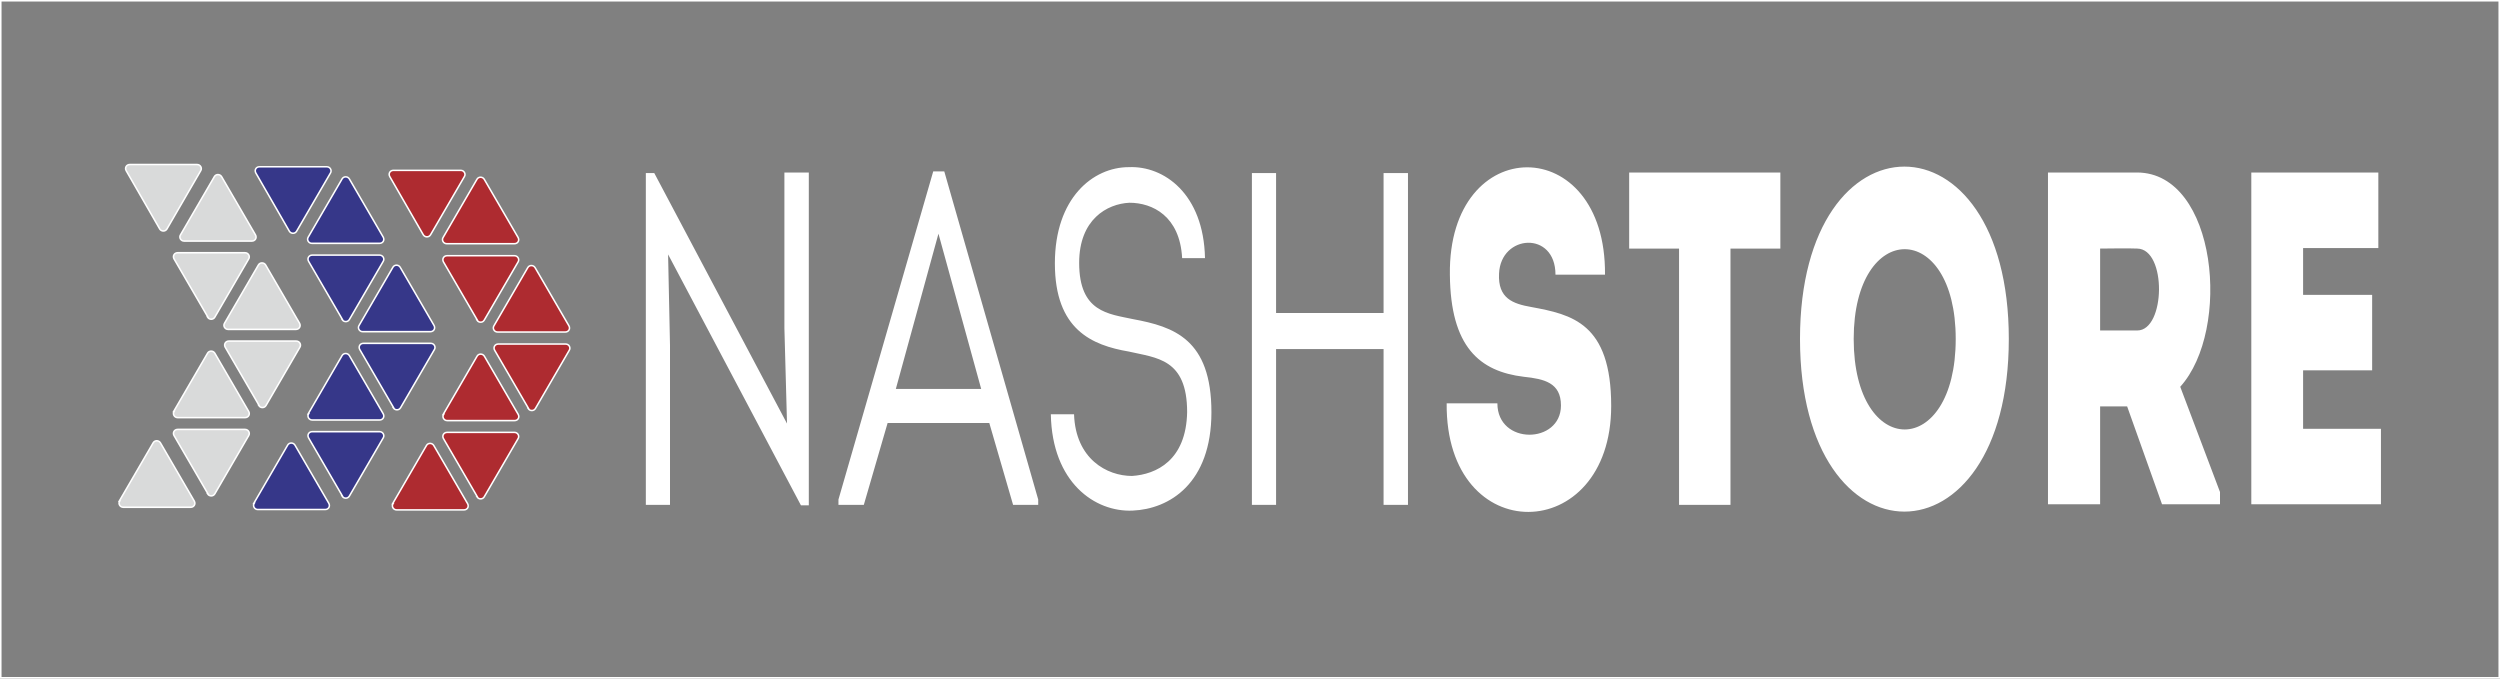 <?xml version="1.0" encoding="utf-8"?>
<!-- Generator: Adobe Illustrator 26.0.1, SVG Export Plug-In . SVG Version: 6.00 Build 0)  -->
<svg version="1.1" xmlns="http://www.w3.org/2000/svg" xmlns:xlink="http://www.w3.org/1999/xlink" x="0px" y="0px"
	 viewBox="0 0 210 57" style="enable-background:new 0 0 210 57;" xml:space="preserve">
<rect x="0" y="0" width="210" height="57" fill="#808080" stroke="none"/>
<style type="text/css">
	.st0{fill:#FFFFFF;}
	.st1{fill-rule:evenodd;clip-rule:evenodd;fill:#FFFFFF;}
	.st2{fill-rule:evenodd;clip-rule:evenodd;fill:#AE2B30;stroke:#FFFFFF;stroke-width:0.13;stroke-miterlimit:10;}
	.st3{fill-rule:evenodd;clip-rule:evenodd;fill:#363789;stroke:#FFFFFF;stroke-width:0.13;stroke-miterlimit:10;}
	.st4{fill-rule:evenodd;clip-rule:evenodd;fill:#D9DADA;stroke:#FFFFFF;stroke-width:0.13;stroke-miterlimit:10;}
</style>
<g id="Слой_1">
	<g>
		<path class="st0" d="M209.87,0.13v56.74H0.13V0.13H209.87 M210,0H0v57h210V0L210,0z"/>
	</g>
</g>
<g id="Слой_2">
	<g>
		<path class="st1" d="M67.28,42.45h0.66V14.49h-2.05v13.09l0.22,8L54.96,14.54h-0.71v27.87h2.03v-13.4l-0.16-7.64L67.28,42.45
			L67.28,42.45L67.28,42.45z M83.1,35.53l2,6.88h2.11v-0.45L79.32,14.4h-0.93l-7.96,27.56v0.45h2.13l2-6.88H83.1L83.1,35.53z
			 M78.83,19.63l3.59,13.04h-7.17L78.83,19.63L78.83,19.63z M88.27,34.81c0.11,5.72,3.7,8.22,6.87,8.08
			c3.09-0.13,6.62-2.28,6.62-8.26c0-6.16-3.18-7.19-6.57-7.82c-2.08-0.45-4.54-0.58-4.54-4.73c0-3.66,2.35-4.96,4.22-5.05
			c1.94,0,4.24,1.12,4.43,4.65h1.92c-0.11-5.4-3.45-7.77-6.4-7.64c-3.01,0-6.21,2.59-6.21,8.08c0,5.58,3.12,6.88,6.21,7.41
			c2.33,0.54,4.9,0.58,4.9,5.09c-0.08,4.06-2.6,5.23-4.63,5.36c-2.11,0-4.74-1.43-4.87-5.18h-1.97H88.27L88.27,34.81z M118.27,42.41
			V14.54h-2.05v11.75h-9.03V14.54h-2.03v27.87h2.03V29.32h9.03v13.09H118.27L118.27,42.41z M125.74,33.88c-1.48,0-2.76,0-4.22,0
			c-0.11,12.28,13.82,11.97,13.82,0.22c0-6.97-3.31-7.68-6.71-8.31c-1.53-0.27-2.82-0.71-2.71-2.81c0.14-3.31,4.74-3.62,4.74,0.09
			c1.48,0,2.6,0,4.16,0c0.11-12.02-13.19-12.02-13.03,0c0.05,6.07,2.49,8.13,6.21,8.58c1.7,0.18,3.12,0.49,3.12,2.41
			c0,3.26-5.34,3.35-5.34-0.18H125.74L125.74,33.88z M141.04,20.88v21.53c1.45,0,2.87,0,4.32,0V20.88h4.19c0-2.14,0-4.24,0-6.39
			h-12.7c0,2.1,0,4.24,0,6.39H141.04L141.04,20.88L141.04,20.88z M168.74,28.47c0-19.3-17.54-19.3-17.54,0
			C151.2,47.81,168.74,47.81,168.74,28.47L168.74,28.47z M155.71,28.47c0-10.05,8.57-10.05,8.57,0
			C164.28,38.61,155.71,38.61,155.71,28.47L155.71,28.47z M183.14,32.49c4.32-4.78,3.09-17.96-3.61-18c-2.49,0-5.04,0-7.5,0
			c0,9.34,0,18.63,0,27.87c1.42,0,2.9,0,4.38,0v-8.22h2.27l2.93,8.22h4.87v-1.03L183.14,32.49L183.14,32.49L183.14,32.49z
			 M179.53,27.76h-3.12c0-2.23,0-4.6,0-6.88c1.01,0,2.11-0.04,3.12,0C182.02,20.92,181.91,27.76,179.53,27.76L179.53,27.76z
			 M199.78,14.49c-4,0-6.71,0-10.67,0c0,9.25,0,18.58,0,27.87c3.97,0,6.9,0,10.89,0c0-2.1,0-4.24,0-6.34c-2.57,0-4.02,0-6.54,0
			c0-1.65,0-3.26,0-4.91h5.8c0-2.1,0-4.24,0-6.34h-5.8v-3.93c2.52,0,3.78,0,6.32,0c0-2.14,0-4.29,0-6.39V14.49z"/>
		<path class="st2" d="M39.01,14.83c0.14-0.22-0.03-0.52-0.3-0.52h-5.67c-0.27,0-0.44,0.27-0.3,0.52l2.82,4.9
			c0.14,0.22,0.47,0.22,0.6,0L39.01,14.83z"/>
		<path class="st2" d="M33.01,42.31c-0.14,0.22,0.03,0.52,0.3,0.52h5.67c0.27,0,0.44-0.27,0.3-0.52l-2.85-4.9
			c-0.14-0.22-0.47-0.22-0.6,0l-2.85,4.9H33.01z"/>
		<path class="st2" d="M43.22,20.47c0.27,0,0.44-0.27,0.3-0.52l-2.85-4.9c-0.14-0.22-0.47-0.22-0.6,0l-2.85,4.9
			c-0.14,0.22,0.03,0.52,0.3,0.52h5.67H43.22z"/>
		<path class="st2" d="M40.07,26.9c0.14,0.22,0.47,0.22,0.6,0l2.85-4.9c0.14-0.22-0.03-0.52-0.3-0.52h-5.67
			c-0.27,0-0.44,0.27-0.3,0.52l2.85,4.9H40.07z"/>
		<path class="st2" d="M47.49,27.89c0.27,0,0.44-0.27,0.3-0.52l-2.85-4.9c-0.14-0.22-0.47-0.22-0.6,0l-2.85,4.9
			c-0.14,0.22,0.03,0.52,0.3,0.52h5.67H47.49z"/>
		<path class="st2" d="M44.37,34.32c0.14,0.22,0.47,0.22,0.6,0l2.85-4.9c0.14-0.22-0.03-0.52-0.3-0.52h-5.67
			c-0.27,0-0.44,0.27-0.3,0.52l2.85,4.9H44.37z"/>
		<path class="st2" d="M37.26,34.81c-0.14,0.22,0.03,0.52,0.3,0.52h5.67c0.27,0,0.44-0.27,0.3-0.52l-2.85-4.9
			c-0.14-0.22-0.47-0.22-0.6,0l-2.85,4.9H37.26z"/>
		<path class="st2" d="M40.07,41.74c0.14,0.22,0.47,0.22,0.6,0l2.85-4.9c0.14-0.22-0.03-0.52-0.3-0.52h-5.67
			c-0.27,0-0.44,0.27-0.3,0.52l2.85,4.9H40.07z"/>
		<path class="st3" d="M27.76,14.53c0.14-0.22-0.03-0.52-0.3-0.52h-5.67c-0.27,0-0.44,0.27-0.3,0.52l2.82,4.9
			c0.14,0.22,0.47,0.22,0.6,0L27.76,14.53z"/>
		<path class="st3" d="M21.35,42.28c-0.14,0.22,0.03,0.52,0.3,0.52h5.67c0.27,0,0.44-0.27,0.3-0.52l-2.85-4.9
			c-0.14-0.22-0.47-0.22-0.6,0l-2.85,4.9H21.35z"/>
		<path class="st3" d="M31.89,20.44c0.27,0,0.44-0.27,0.3-0.52l-2.85-4.9c-0.14-0.22-0.47-0.22-0.6,0l-2.85,4.9
			c-0.14,0.22,0.03,0.52,0.3,0.52h5.67H31.89z"/>
		<path class="st3" d="M28.74,26.85c0.14,0.22,0.47,0.22,0.6,0l2.85-4.9c0.14-0.22-0.03-0.52-0.3-0.52h-5.67
			c-0.27,0-0.44,0.27-0.3,0.52l2.85,4.9H28.74z"/>
		<path class="st3" d="M36.16,27.86c0.27,0,0.44-0.27,0.3-0.52l-2.85-4.9c-0.14-0.22-0.47-0.22-0.6,0l-2.85,4.9
			c-0.14,0.22,0.03,0.52,0.3,0.52h5.67H36.16z"/>
		<path class="st3" d="M33.04,34.26c0.14,0.22,0.47,0.22,0.6,0l2.85-4.9c0.14-0.22-0.03-0.52-0.3-0.52h-5.67
			c-0.27,0-0.44,0.27-0.3,0.52l2.85,4.9H33.04z"/>
		<path class="st3" d="M25.92,34.76c-0.14,0.22,0.03,0.52,0.3,0.52h5.67c0.27,0,0.44-0.27,0.3-0.52l-2.85-4.9
			c-0.14-0.22-0.47-0.22-0.6,0l-2.85,4.9H25.92z"/>
		<path class="st3" d="M28.74,41.68c0.14,0.22,0.47,0.22,0.6,0l2.85-4.9c0.14-0.22-0.03-0.52-0.3-0.52h-5.67
			c-0.27,0-0.44,0.27-0.3,0.52l2.85,4.9H28.74z"/>
		<path class="st4" d="M16.86,14.34c0.14-0.22-0.03-0.52-0.3-0.52H10.9c-0.27,0-0.44,0.27-0.3,0.52l2.82,4.9
			c0.14,0.22,0.47,0.22,0.6,0L16.86,14.34z"/>
		<path class="st4" d="M10.05,42.09c-0.14,0.22,0.03,0.52,0.3,0.52h5.67c0.27,0,0.44-0.27,0.3-0.52l-2.85-4.9
			c-0.14-0.22-0.47-0.22-0.6,0l-2.85,4.9H10.05z"/>
		<path class="st4" d="M21.16,20.25c0.27,0,0.44-0.27,0.3-0.52l-2.85-4.9c-0.14-0.22-0.47-0.22-0.6,0l-2.85,4.9
			c-0.14,0.22,0.03,0.52,0.3,0.52h5.67H21.16z"/>
		<path class="st4" d="M17.44,26.65c0.14,0.22,0.47,0.22,0.6,0l2.85-4.9c0.14-0.22-0.03-0.52-0.3-0.52h-5.67
			c-0.27,0-0.44,0.27-0.3,0.52l2.85,4.9H17.44z"/>
		<path class="st4" d="M24.86,27.67c0.27,0,0.44-0.27,0.3-0.52l-2.85-4.9c-0.14-0.22-0.47-0.22-0.6,0l-2.85,4.9
			c-0.14,0.22,0.03,0.52,0.3,0.52h5.67H24.86z"/>
		<path class="st4" d="M21.74,34.07c0.14,0.22,0.47,0.22,0.6,0l2.85-4.9c0.14-0.22-0.03-0.52-0.3-0.52h-5.67
			c-0.27,0-0.44,0.27-0.3,0.52l2.85,4.9H21.74z"/>
		<path class="st4" d="M14.62,34.56c-0.14,0.22,0.03,0.52,0.3,0.52h5.67c0.27,0,0.44-0.27,0.3-0.52l-2.85-4.9
			c-0.14-0.22-0.47-0.22-0.6,0l-2.85,4.9H14.62z"/>
		<path class="st4" d="M17.44,41.49c0.14,0.22,0.47,0.22,0.6,0l2.85-4.9c0.14-0.22-0.03-0.52-0.3-0.52h-5.67
			c-0.27,0-0.44,0.27-0.3,0.52l2.85,4.9H17.44z"/>
	</g>
</g>
</svg>
